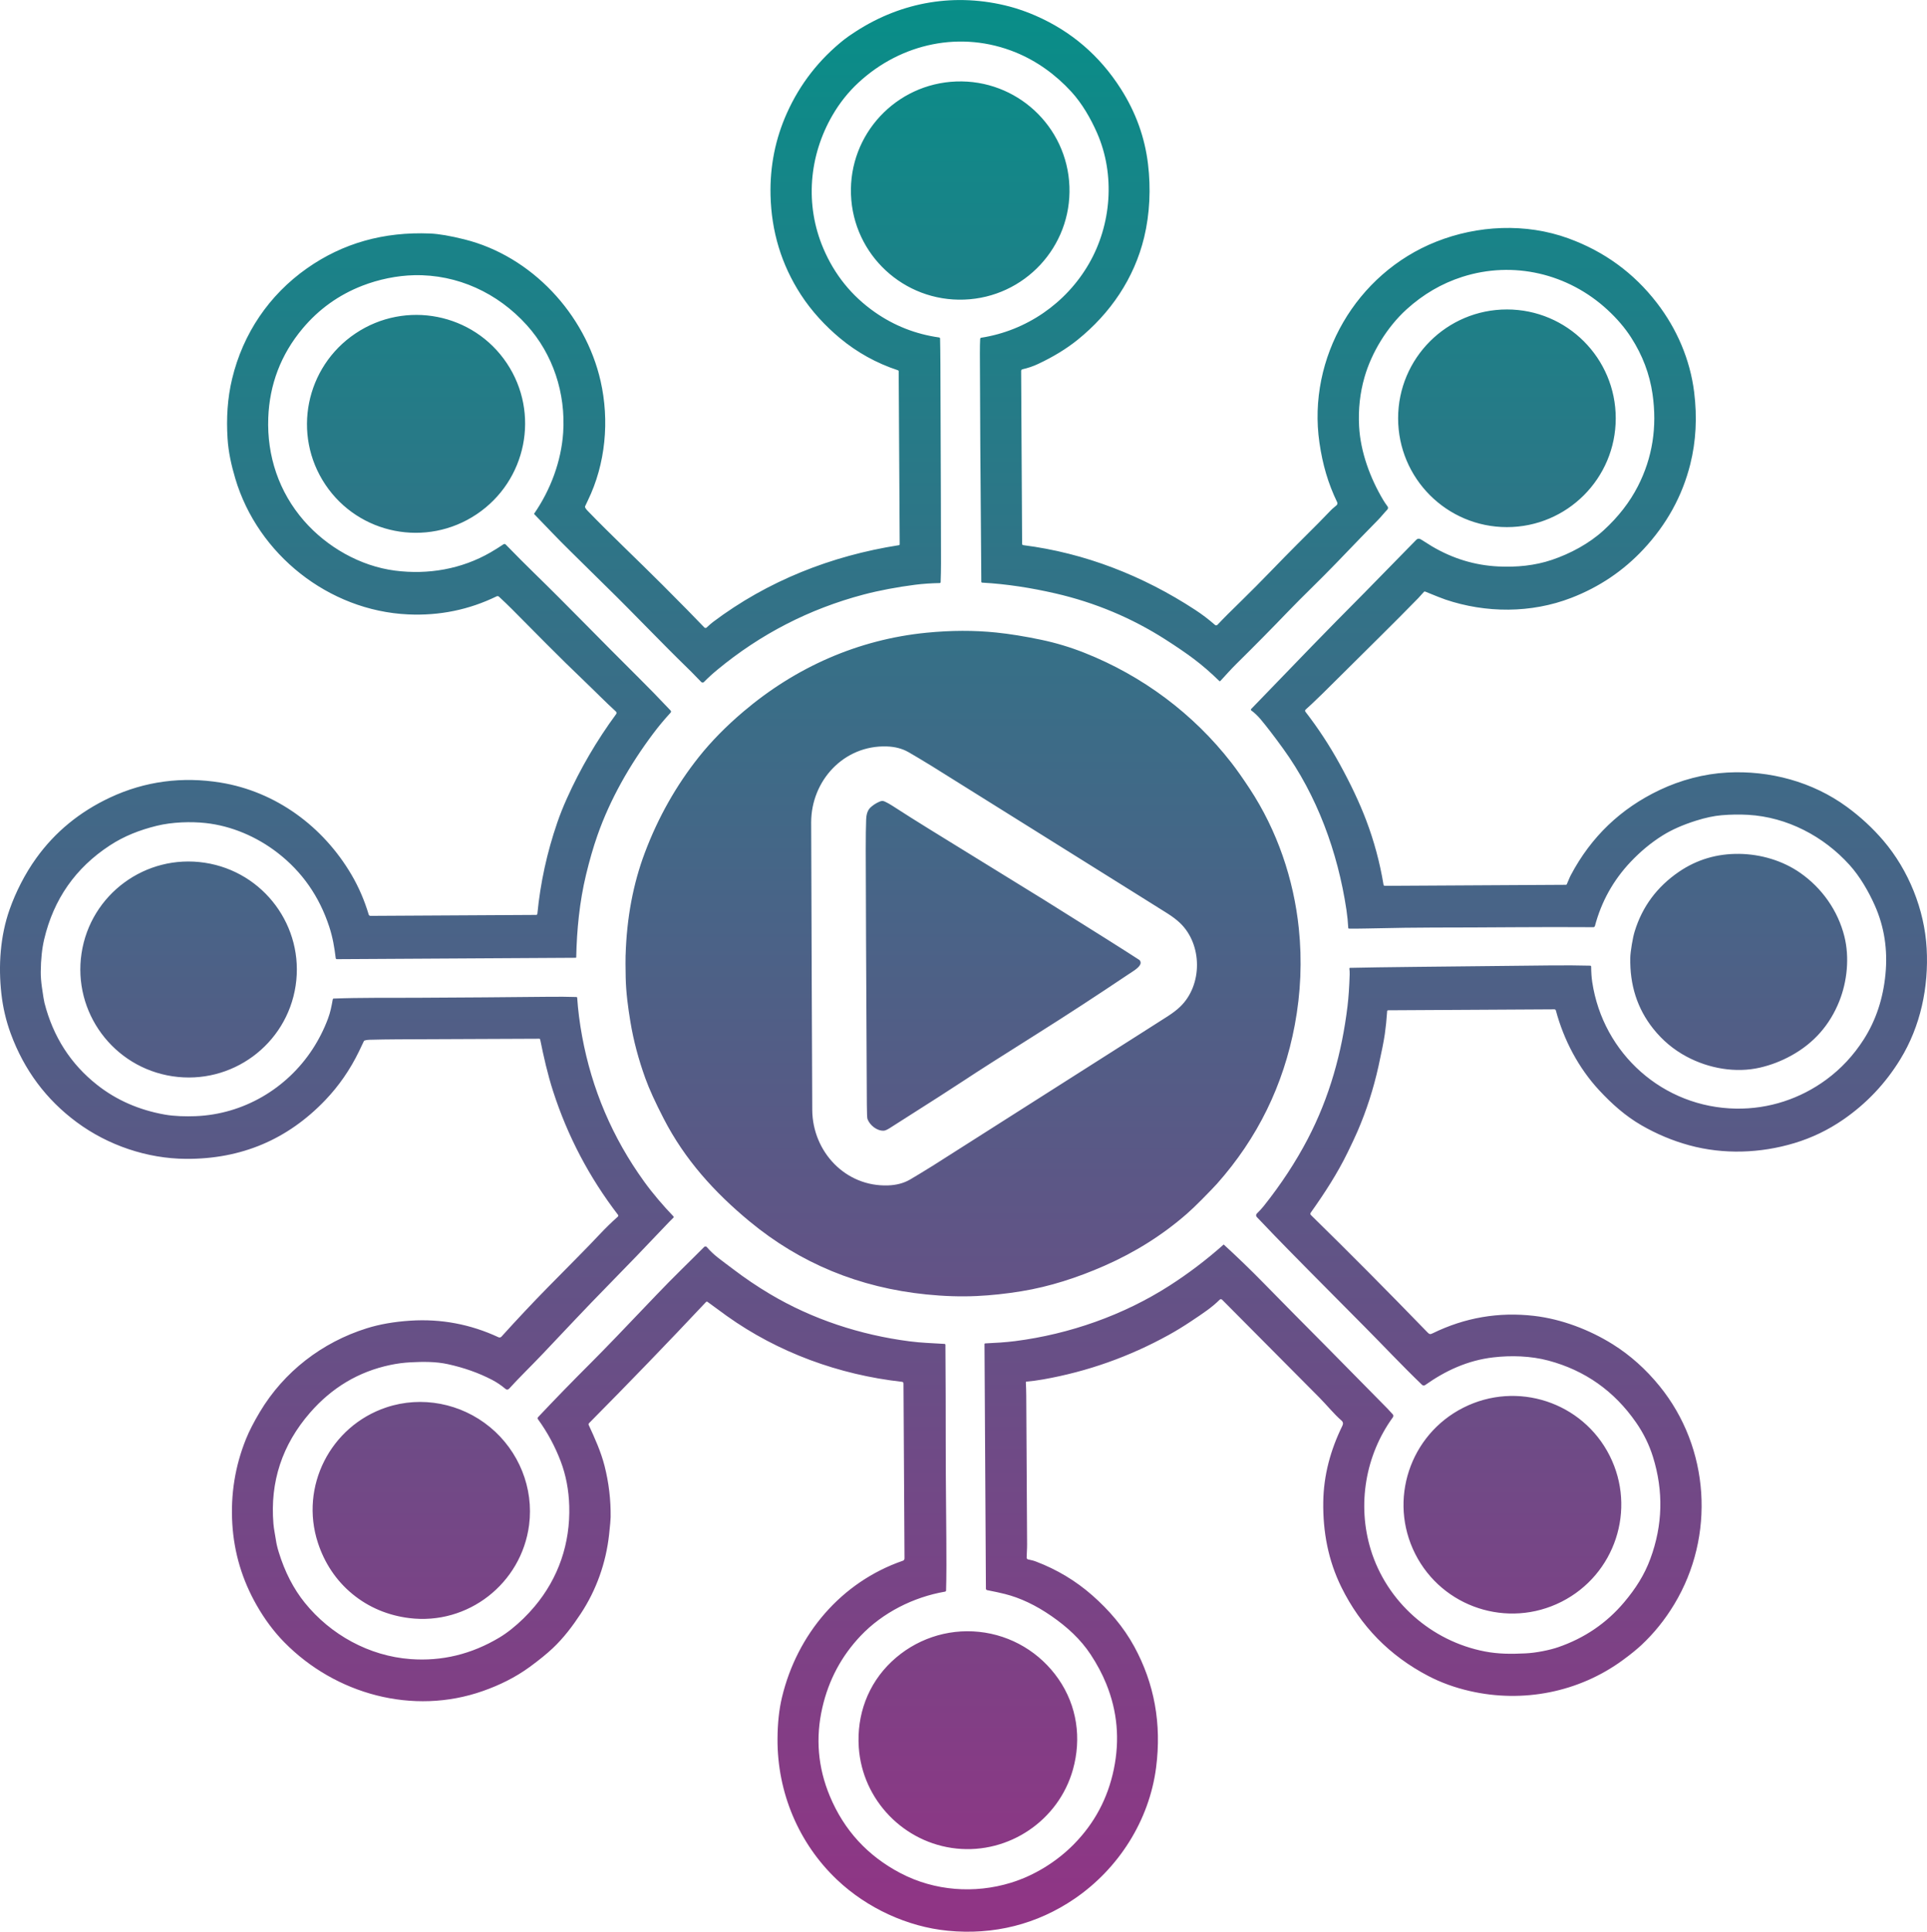 <?xml version="1.0" encoding="UTF-8"?><svg id="Layer_1" xmlns="http://www.w3.org/2000/svg" xmlns:xlink="http://www.w3.org/1999/xlink" viewBox="0 0 1064.16 1066.54"><defs><style>.cls-1{fill:url(#linear-gradient);}</style><linearGradient id="linear-gradient" x1="532.08" y1="1066.54" x2="532.08" y2="0" gradientUnits="userSpaceOnUse"><stop offset="0" stop-color="#913485"/><stop offset="1" stop-color="#088e88"/></linearGradient></defs><path class="cls-1" d="M566.97,762.78c-.27.02-.47.25-.46.52.12,2.21.2,4.59.22,7.15.08,7.89.23,35.36.47,82.4.01,2.54-.23,5.22-.25,7.15,0,.47.32.88.78,1,1.71.42,2.68.52,4.28,1.14,11.64,4.42,22.03,10.65,31.16,18.67,9.13,8.02,17.24,17.38,23.17,28.24,11.18,20.48,15.21,42.76,12.1,66.85-3.78,29.31-20.74,55.8-44.86,72.33-20.9,14.31-44.84,20.25-70.17,17.79-22.26-2.16-44.6-12.49-61.07-28.06-21.29-20.13-33.12-48.28-32.97-77.81.04-8.63.86-16.29,2.46-22.97,8.34-34.86,32.65-63.67,66.78-75.45.54-.18.9-.69.89-1.26l-.55-96.62c0-.46-.35-.85-.81-.9-34.79-3.88-68.47-16.16-96.85-36.43-3.12-2.23-6.65-4.81-10.56-7.71-.26-.19-.62-.16-.85.08-21.06,22.41-42.6,44.71-64.6,66.9-.26.26-.33.66-.17,1,3.31,7.16,6.75,14.72,8.75,22.58,2.35,9.24,3.47,18.67,3.36,28.28-.02,1.33-.3,4.53-.85,9.6-1.72,15.69-7.06,30.7-15.64,43.69-4.55,6.89-9.45,13.42-15.52,19.13-3.28,3.08-7.49,6.5-12.61,10.25-8.07,5.89-16.71,10.1-25.95,13.35-38.6,13.6-81.44,1.76-109.62-26.89-5.71-5.81-10.8-12.61-15.26-20.42-8-13.99-12.49-28.95-13.47-44.9-1-16.35,1.51-32,7.56-46.97,1.73-4.3,4.28-9.26,7.63-14.88,13.33-22.31,34.39-38.47,58.98-46.2,7.13-2.24,15.18-3.65,24.16-4.23,16.97-1.09,33.19,1.96,48.66,9.16.56.26,1.22.13,1.63-.33,8.69-9.61,17.1-18.55,25.22-26.83,14.65-14.93,20.08-20.16,29.06-29.7,3.3-3.5,6.63-6.75,10-9.73.29-.26.33-.69.09-1-15.86-20.66-27.8-43.37-35.81-68.13-3.08-9.52-5.22-19.09-7.17-28.68-.05-.24-.26-.42-.51-.42-3.49,0-29.54.11-78.12.33-5.59.03-10.85.11-15.78.25-1,.03-1.84.16-2.54.4-.2.06-.36.21-.44.4-.91,1.95-1.82,3.85-2.72,5.7-4.89,10.05-11.08,18.99-18.57,26.82-20.84,21.8-46.48,32.61-76.92,32.42-21.43-.13-43.06-7.45-60.33-20.23-16.9-12.51-29.05-28.82-36.45-48.93-2.57-7-4.3-14.32-5.16-21.97-1.75-15.53-.64-31.87,4.53-46.54,3.39-9.61,8.47-19.68,14.74-28.39,10.37-14.42,23.95-25.56,40.73-33.43,19.4-9.09,40.04-11.65,60.9-8.28,30.74,4.96,56.86,24.32,72.48,50.97,3.94,6.73,7.1,14.03,9.46,21.9.13.44.54.74.99.73l91.52-.52c.33,0,.61-.26.64-.59,1.65-17.04,5.3-33.82,10.97-50.32,1.5-4.37,3.28-8.84,5.34-13.41,7.38-16.42,16.45-31.94,27.2-46.57.32-.44.26-1.05-.14-1.41-5.91-5.39-11.42-11.07-16.97-16.36-14.3-13.62-29.39-29.05-40.44-40.17-2.05-2.06-4.44-4.35-7.17-6.88-.35-.32-.85-.4-1.27-.19-15.31,7.45-31.62,10.78-48.94,9.98-43.79-2.02-82.93-33.07-95.39-74.98-2.18-7.33-3.82-14.61-4.29-22.28-.69-11.06-.06-22.06,2.52-32.8,5.99-24.96,20.38-46.28,41.39-61.04,19.72-13.86,42.36-20.26,67.94-19.2,4.83.2,11.17,1.29,19.01,3.25,37.04,9.26,66.73,41.2,75.15,78.18,4.96,21.79,2.82,45.77-7.07,66.04-.98,2-1.48,3.07-1.51,3.2-.04.23,0,.47.09.68.23.49.64,1.03,1.23,1.65,12.9,13.36,27.87,27.42,41.51,41.08,10.58,10.6,18.27,18.41,23.05,23.44.34.35.91.37,1.27.03,1.46-1.37,2.58-2.36,3.38-2.96,30.3-22.84,65.54-36.67,102.8-42.51.25-.04.43-.25.43-.5l-.55-95.5c0-.26-.17-.49-.42-.57-11.86-3.92-22.54-9.83-32.03-17.73-7.97-6.63-15.65-14.86-21.6-24.05-10.7-16.52-16.27-34.84-16.73-54.96-.36-15.97,2.67-31.08,9.08-45.33,7.23-16.08,17.81-29.63,31.73-40.65,1.29-1.02,3.37-2.46,6.24-4.32,25.58-16.58,55.35-21.56,84.91-13.8,4.75,1.25,9.55,2.93,14.4,5.05,19.76,8.63,35.47,22.13,47.15,40.5,8.21,12.91,13.19,26.73,14.95,41.47,1.59,13.26,1.02,27.37-2.13,40.4-5.51,22.79-18.68,42.02-36.8,56.64-6.1,4.91-13.38,9.36-21.85,13.33-2.64,1.24-5.49,2.21-8.55,2.91-.44.09-.74.48-.74.93l.54,95.48c0,.35.26.64.61.68,34.08,4.34,66.14,16.89,94.91,35.7,3.91,2.55,7.57,5.34,10.98,8.34.41.36,1.03.33,1.4-.07,2.94-3.15,7.63-7.85,14.08-14.11,9.42-9.14,21.53-21.98,29.66-30.05,9.61-9.54,15.91-15.89,18.88-19.07.93-1,2.07-1.78,3.13-2.76.47-.43.61-1.12.33-1.69-5.04-10.44-8.04-20.84-9.78-32.82-6.8-46.91,20.32-93.46,64.41-110.99,22.93-9.12,49.54-10.43,73.09-1.85,19.82,7.22,36.11,19.1,48.87,35.66,10.99,14.26,18.3,31.19,20.55,49.17,1.74,13.94,1.03,27.22-2.13,39.85-4.4,17.55-13.01,33.2-25.84,46.95-11.13,11.93-24.41,20.88-39.86,26.85-22.19,8.58-47.21,8.47-69.49.95-1.8-.61-5.55-2.09-11.25-4.43-.21-.08-.44-.04-.6.12-1.08,1.09-1.89,2.19-3.16,3.49-14.37,14.73-26.51,26.49-41.46,41.42-9.3,9.28-15.1,14.97-17.41,17.07-2,1.82-3.12,2.84-3.36,3.07-.33.32-.38.84-.09,1.2,6.99,9.03,13.28,18.61,18.84,28.71,6.14,11.16,11.02,21.52,14.66,31.09,4.38,11.51,7.59,23.42,9.62,35.72.06.34.35.59.7.59l100.03-.57c.2,0,.38-.11.47-.3.72-1.51,1.35-3.38,2.25-5.08,11.17-21.1,27.52-36.76,49.07-46.98,11.47-5.45,24.48-8.94,37.29-9.62,23.48-1.26,47.11,5.07,66.1,18.97,7.51,5.5,14.22,11.71,20.13,18.62,13.88,16.25,22.73,38.09,23.9,59.57,1.17,21.34-3.38,42.91-14.53,61.11-8.19,13.39-18.71,24.5-31.54,33.35-8.34,5.75-17.34,10.08-26.98,12.98-18.8,5.66-39.21,6.36-58.06,1.2-9.21-2.52-18.03-6.21-26.44-11.07-8.87-5.13-16.37-11.84-23.29-19.3-11.39-12.27-19.56-27.75-23.92-44.05-.1-.38-.44-.64-.83-.64l-91.83.52c-.28,0-.5.21-.52.49-.32,4.71-.75,8.91-1.28,12.58-.56,3.87-1.73,9.81-3.5,17.81-2.78,12.53-6.63,24.49-11.55,35.87-1.24,2.86-3.05,6.74-5.44,11.64-5.71,11.71-12.72,22.52-20.45,33.39-.28.39-.23.92.11,1.26,20.88,20.44,42.36,42.06,64.46,64.87,1.03,1.06,1.49,1.08,2.87.4,17.72-8.65,36.35-11.84,55.89-9.59,15.3,1.77,30.77,7.74,43.51,15.71,9.59,6.01,18.2,13.69,25.82,23.06,27.78,34.16,30.83,82.82,8.14,120.43-5.12,8.5-11.16,16-18.13,22.52-2.64,2.47-6.1,5.27-10.37,8.39-24.2,17.71-55.04,23.78-84.45,17.03-8.28-1.9-15.93-4.67-22.92-8.32-21.37-11.16-37.37-27.5-47.97-49-7.3-14.8-10.25-30.6-10.02-47.05.21-14.79,3.99-28.73,10.56-42.09.54-1.09.44-2.09-.52-2.91-4.08-3.51-8.14-8.58-12.19-12.65-12.1-12.14-30-30.16-53.71-54.05-.37-.37-.97-.37-1.34,0-4.35,4.33-8.96,7.36-15.81,11.93-4.2,2.8-8.28,5.3-12.25,7.49-21.83,12.07-44.96,20.26-69.37,24.58-3.25.57-6.3.98-9.15,1.22M519.17,321.92c-5.01.09-9.6.41-13.76.94-9.61,1.22-19.97,3.15-28.54,5.42-29.97,7.93-56.92,21.8-80.84,41.61-2.75,2.28-5.18,4.51-7.3,6.69-.4.41-1.07.4-1.46-.01-3.03-3.22-7.4-7.59-13.08-13.09-1.94-1.89-7.03-7.01-15.26-15.37-9.89-10.05-15.96-16.2-18.22-18.42-7.51-7.44-16.01-15.82-25.51-25.15-4.01-3.95-7.39-7.35-10.12-10.22-6.04-6.33-9.38-9.79-10.02-10.4-.11-.1-.13-.26-.04-.38,9.03-13.09,14.92-28.85,15.98-44.67,1.44-21.71-5.57-43.26-20.1-59.36-16.01-17.73-38.2-28.07-62.14-27.56-9.61.21-19.77,2.35-28.63,5.79-13.01,5.05-24.01,12.92-32.99,23.61-12.12,14.44-18.32,31.09-19,49.4-.78,21.05,5.92,40.92,19.68,56.74,12.6,14.47,31.02,25.08,50.29,27.57,18.21,2.35,36.71-.78,52.79-10.07,2.43-1.41,4.81-2.9,7.16-4.48.38-.25.89-.2,1.2.13,5.99,6.14,11.24,11.42,15.77,15.82,18.57,18.09,37.05,37.32,57.89,57.97,5.12,5.06,10.91,11.02,17.39,17.87.32.34.32.86,0,1.2-3.41,3.7-6.62,7.54-9.62,11.55-12.9,17.21-23.74,36.14-30.78,56.23-2.24,6.38-4.33,13.6-6.28,21.68-3.59,14.91-5.11,30.42-5.42,45.59,0,.15-.13.27-.28.28l-131.94.76c-.3,0-.55-.22-.59-.52-.74-5.92-1.59-11.29-3.57-17.35-5.5-16.79-15.02-30.41-28.56-40.87-11.58-8.94-25.51-14.86-39.67-16.41-8.04-.88-18.45-.62-27.19,1.55-9.28,2.31-17.79,5.58-25.81,10.84-18.91,12.38-30.97,29.64-36.2,51.76-1.21,5.13-1.84,11.14-1.9,18.02-.02,2.52.2,5.38.65,8.58.65,4.59,1.12,7.43,1.4,8.53,4.79,18.7,14.49,33.8,29.12,45.32,10.63,8.38,23.1,13.84,37.38,16.38,5.27.93,11.65,1.07,16.96.86,26.28-1.03,50.27-15.09,64.58-36.98,3.46-5.3,6.3-10.92,8.53-16.86,1.32-3.52,1.96-6.82,2.64-10.65.04-.25.26-.44.52-.44,14.76-.57,30.29-.36,45.88-.44,25.24-.12,49.7-.3,73.38-.55,5.13-.06,10.05-.01,14.75.13.24,0,.44.2.45.44.45,6.8,1.35,13.84,2.69,21.14,5.38,29.32,16.78,56.07,34.22,80.25,4.97,6.88,10.67,13.47,16.2,19.25.21.22.21.57-.01.79-1.01.97-1.78,1.74-2.31,2.31-12.63,13.33-23.82,24.95-33.57,34.87-12.65,12.87-24.03,25.1-36.32,38.04-6.36,6.7-13.7,13.82-18.37,19.04-.7.78-1.43.85-2.18.21-2.31-1.96-4.79-3.63-7.43-5-7.31-3.79-15.42-6.67-24.33-8.62-6.65-1.46-13.74-1.39-20.59-1.03-3.79.2-7.54.69-11.23,1.47-17.44,3.67-32.21,12.46-44.31,26.36-15.4,17.7-22.14,38.15-20.21,61.35.25,3.02.98,6.19,1.37,8.97.28,1.96.79,4.16,1.55,6.61,3.36,10.95,8.17,20.3,14.44,28.05,14.25,17.63,35.5,29.36,58.3,31.05,17.36,1.29,33.74-2.68,49.13-11.89,2.18-1.31,4.41-2.87,6.69-4.69,4.59-3.66,8.83-7.81,12.73-12.44,13.22-15.69,19.77-34.92,19.15-55.53-.26-8.8-1.82-16.97-4.66-24.49-3.17-8.38-7.39-16.2-12.67-23.47-.22-.31-.2-.73.06-1,9.21-9.79,19.08-19.92,29.59-30.41,6.52-6.5,18.48-18.9,35.87-37.19,8.91-9.37,19.4-19.44,26.33-26.44.41-.41,1.08-.38,1.45.06,3.92,4.6,7.96,7.19,14.61,12.25,6.45,4.91,13.19,9.47,20.21,13.65,23.49,13.99,50.03,22.65,77.15,26.15,6.72.87,11.51.93,19.35,1.43.25.01.45.23.45.48.13,20.17.19,37.95.17,53.34-.03,24.19.42,50.39.38,68.74-.01,5.52-.08,10.05-.19,13.58-.01.32-.24.57-.55.63-17.49,3.01-34.51,11.62-46.64,24.41-10.58,11.16-17.62,24.34-21.12,39.55-3.87,16.8-2.49,33.13,4.13,48.98,7.86,18.83,20.89,33.01,39.07,42.53,18.84,9.86,40.95,11.38,60.83,5.29,13.02-3.99,25.31-11.62,34.77-21.2,11.44-11.59,18.83-25.42,22.15-41.52,3.37-16.29,1.97-32.01-4.2-47.16-2.2-5.42-5.07-10.81-8.61-16.18-5.53-8.39-12.94-15.19-21.65-21.22-8.65-5.99-17.2-10.03-25.64-12.16-2.52-.64-5.8-1.35-9.87-2.14-.38-.08-.67-.41-.67-.81l-.78-135.07c0-.19.15-.34.33-.35,5.43-.26,11.1-.56,16.61-1.27,30.03-3.85,59.75-14.31,85.1-30.54,10.46-6.7,20.45-14.27,29.95-22.71.06-.06.15-.06.21,0,7.57,6.94,14.74,13.86,21.51,20.77,11.38,11.62,22.81,23.18,34.27,34.69,9.9,9.94,22.85,23.27,34.46,34.95.35.35,1.35,1.43,3,3.24.42.46.45,1.16.09,1.66-15.2,20.94-19.79,48.25-12.25,72.98,8.8,28.87,33.5,50.62,63.01,56.31,7.56,1.46,14.58,1.44,22.56,1.06,5.83-.28,13.28-1.8,17.97-3.41,14.59-5.03,26.75-13.32,36.48-24.88,6.25-7.42,11.13-15,14.42-23.95,6.84-18.54,7.32-37.28,1.45-56.21-2.08-6.7-5.19-13.04-9.34-19.02-12.07-17.39-28.21-28.78-48.41-34.18-9.8-2.62-20.7-2.92-30.5-1.77-14.26,1.67-26.53,7.46-37.57,15.28-.53.37-1.26.32-1.72-.13-11.21-10.77-21.53-21.82-31.84-32.18-25.2-25.32-41.8-42.13-49.79-50.41-5.15-5.34-8.37-8.7-9.65-10.09-.49-.54-.47-1.36.05-1.87,1.57-1.55,2.85-2.94,3.84-4.19,9.58-12.04,17.65-24.34,24.23-36.93,12.1-23.16,18.9-47.75,22.01-73.45.59-4.93.98-10.72,1.18-17.34.03-1.31-.02-2.43-.16-3.37-.03-.21.13-.4.34-.4,8.31-.19,20.4-.37,36.28-.54,24.38-.26,48.98-.52,73.79-.78,8.73-.09,16.27-.04,22.62.13.27.01.49.23.49.5.03,3.28.23,6.11.59,8.49,5.96,39.7,39.2,69.29,79.41,69.93,18.19.29,35.53-5.48,49.86-16.02,8.18-6.02,15.08-13.43,20.7-22.23,6.68-10.47,10.67-22.45,11.97-35.95,1.31-13.58-.65-26.22-5.87-37.95-3.54-7.96-8.32-16.11-13.93-22.34-14.32-15.89-34.54-26.49-56.05-27.72-4.75-.27-9.62-.2-14.59.22-4.24.36-9.01,1.37-14.3,3.05-7.18,2.27-13.27,4.96-18.27,8.08-6.34,3.95-12.26,8.85-17.78,14.69-9.53,10.1-16.08,21.87-19.65,35.32-.11.4-.47.69-.9.68-29.5-.23-59.02.22-88.49.2-8.53,0-20.77.16-36.73.52-4.36.09-7.61.11-9.77.06-.18,0-.32-.14-.33-.32-.17-3.32-.51-6.69-1.02-10.1-4.77-31.84-16.24-63.11-34.99-89-4.82-6.66-8.92-12-12.28-16.02-1.68-2.01-3.43-3.67-5.24-4.99-.28-.2-.31-.6-.08-.84,8.46-8.79,19.56-20.27,33.3-34.44,8.3-8.56,18-18.42,29.09-29.57,2.84-2.86,10.62-10.8,23.32-23.81,3.21-3.29,5.01-5.12,5.41-5.52.91-.9,1.77-.81,2.76-.18,3.75,2.35,5.71,3.59,5.91,3.7,11.49,6.8,23.71,10.52,36.68,11.14,10.12.49,20.13-.45,29.56-3.63,10.12-3.41,20.59-8.97,28.67-16.39,8.06-7.39,14.34-15.48,18.85-24.28,8.03-15.68,10.72-32.68,8.07-50.98-1.6-10.99-5.52-21.35-11.78-31.09-3.43-5.34-7.81-10.47-13.13-15.38-21.71-20.01-51.96-27.17-80.15-18.14-11.33,3.63-21.58,9.61-30.75,17.93-10.71,9.73-19.29,23.75-23.22,37.41-2.52,8.74-3.51,17.81-3,27.2.77,14.14,6.11,28.6,13.36,40.74.62,1.03,1.41,2.2,2.37,3.5.37.5.33,1.2-.1,1.66-1.96,2.06-3.53,4.1-5.27,5.86-4.72,4.78-12.42,12.71-23.07,23.81-8.69,9.05-18.57,18.37-26.83,26.99-8.51,8.87-17.93,18.41-28.27,28.62-2.81,2.78-5.63,5.94-8.79,9.38-.17.18-.46.19-.64.01-4.6-4.53-9.32-8.62-14.18-12.27-4.11-3.08-9.27-6.62-15.48-10.59-18.68-11.96-38.97-20.45-60.86-25.49-13.31-3.06-26.88-5.19-40.42-5.94-.25-.01-.44-.22-.44-.47-.49-58.56-.76-100.57-.8-126.03,0-3.49.04-6.18.16-8.08.03-.33.26-.59.59-.64,24.86-3.87,46.82-18.96,59.45-40.82,12.44-21.53,14.65-49.12,4.53-72.21-3.54-8.07-8.3-16.32-14.25-22.82-8.6-9.38-19.05-16.93-30.68-21.68-30.08-12.28-63.18-5.18-86.78,16.62-5.63,5.2-10.44,11.23-14.41,18.06-13.02,22.42-15.34,49.46-5.03,73.61,6.17,14.48,15.64,26.19,28.4,35.12,10.68,7.48,22.53,12.14,35.53,13.98.29.04.5.29.51.58.09,3.92.16,8.68.18,14.27.24,62.08.35,98.71.34,109.9,0,3.36-.08,6.84-.21,10.45,0,.18-.15.31-.33.32h0ZM590.58,102.99c-1.22-33.26-29.21-59.22-62.53-58-33.31,1.22-59.33,29.17-58.11,62.43,1.22,33.26,29.21,59.22,62.53,58,33.31-1.22,59.33-29.17,58.11-62.43h0ZM892.27,230.95c0-33.19-26.91-60.09-60.09-60.09s-60.09,26.9-60.09,60.09,26.91,60.09,60.09,60.09,60.09-26.9,60.09-60.09h0ZM279.85,200.49c-18.46-27.58-55.86-34.92-83.52-16.4-27.67,18.52-35.13,55.89-16.66,83.47,18.46,27.58,55.86,34.92,83.52,16.4,27.67-18.52,35.13-55.89,16.66-83.47h0ZM345.49,527.3c.61-20.49,4.15-39.35,10.64-56.56,7.32-19.42,17.26-37.02,29.81-52.8,6.82-8.57,15.02-16.93,24.61-25.06,28.87-24.5,63.36-39.82,101.15-43.54,13.53-1.33,26.34-1.36,38.44-.11,7.49.78,15.77,2.11,24.82,4.01,8.15,1.71,16.17,4.12,24.05,7.25,31.95,12.67,59.99,33.59,81.01,60.64,2.92,3.76,6.28,8.53,10.08,14.3,15.21,23.11,24.35,49.99,27.16,77.21,1.84,17.75,1.09,35.5-2.23,53.27-6.24,33.26-20.56,62.49-42.97,87.7-1.2,1.35-3.94,4.19-8.19,8.51-3.34,3.38-6.19,6.1-8.55,8.15-13.31,11.6-28.39,21.11-45.27,28.54-14.98,6.6-30.38,11.58-45.96,14.12-8.51,1.39-16.76,2.28-24.76,2.65-8.75.41-18.01.11-27.77-.88-37.09-3.76-69.59-17.17-97.51-40.24-19.53-16.13-35.87-34.21-47.51-56.79-4.65-9.01-8.02-16.4-10.1-22.16-3.83-10.56-6.6-21.02-8.31-31.37-1.28-7.73-2.44-16.22-2.6-24.53-.11-5.76-.13-9.87-.06-12.34M448.23,533.47c.2,50.39.31,76.87.33,79.47.23,23.02,18.39,42.47,42.01,41.55,4.61-.18,8.62-1.26,12.02-3.24,3.06-1.78,7.24-4.33,12.56-7.63,2.14-1.33,40.69-25.84,115.63-73.53,8.67-5.52,13.39-8.53,14.17-9.03,2.73-1.77,4.97-3.49,6.72-5.16,6.25-5.96,9.39-14.6,9.35-23.26-.03-8.65-3.23-17.27-9.53-23.18-1.76-1.66-4.01-3.36-6.75-5.11-.78-.5-5.53-3.48-14.24-8.92-75.32-47.11-114.06-71.32-116.21-72.63-5.34-3.26-9.54-5.77-12.61-7.53-3.42-1.95-7.43-3-12.04-3.14-23.63-.74-41.63,18.85-41.68,41.88,0,2.59.09,29.07.28,79.46h0ZM629.4,530.2c-.05-.06-.21-.19-.5-.37-6.76-4.42-24.17-15.4-52.24-32.93-1.28-.8-22.42-13.84-63.42-39.1-6.64-4.09-13.49-8.42-20.55-12.98-1.36-.88-2.69-1.61-4.01-2.23-1.3-.61-1.96-.42-3.22.14-1.8.79-3.4,1.85-4.79,3.15-1.77,1.68-2.25,4.31-2.34,6.46-.16,3.84-.23,9.59-.23,17.27.02,18.76.22,65.52.61,140.29.03,4.75.14,7.4.35,7.95,1.25,3.36,5.2,6.69,9.09,6.43.73-.05,1.84-.56,3.35-1.51,22.3-14.16,36.1-23.01,41.39-26.54,6.33-4.22,19.89-12.87,40.69-25.96,15.29-9.63,31.75-20.35,49.36-32.17,2.14-1.44,5.69-3.42,6.73-5.53.38-.79.28-1.72-.26-2.36h0ZM1018.54,517.03c-3.58-14.23-12.31-26.63-24.33-35.05-9.77-6.84-21.93-10.37-33.74-10.53-12.31-.16-23.42,3.15-33.33,9.91-12.08,8.26-20.22,19.23-24.42,32.93-.55,1.8-1.07,4.19-1.57,7.18-.52,3.17-.81,5.59-.85,7.28-.32,15.12,3.89,28.17,12.62,39.17,5.15,6.49,11.32,11.65,18.5,15.48,12.28,6.56,27.09,9.16,40.52,6.06,5.97-1.38,11.71-3.58,17.23-6.62,12.44-6.84,21.29-16.86,26.56-30.05,4.36-10.94,5.7-24.21,2.8-35.77h0ZM45.03,526.35c-4.92,32.55,17.56,62.95,50.2,67.89,32.65,4.94,63.11-17.45,68.03-50.01,4.92-32.55-17.56-62.95-50.2-67.89-32.65-4.94-63.11,17.45-68.03,50.01h0ZM888.89,803.69c-14.95-29.6-51.1-41.45-80.76-26.48-29.65,14.98-41.56,51.11-26.61,80.71,14.95,29.6,51.1,41.45,80.76,26.48,29.65-14.98,41.56-51.11,26.61-80.71h0ZM270.57,787.94c-15.98-13.17-37.72-17.39-57.23-10.87-30.87,10.31-47.92,43.76-37.77,74.78,3.63,11.1,9.99,20.79,19.05,28.25,9.06,7.46,19.78,11.85,31.37,13.29,32.39,4.04,61.97-19.08,66.19-51.36,2.67-20.4-5.62-40.92-21.61-54.1h0ZM540.64,900.99c-17.82-1.85-35.36,4.21-48.29,16.46-13.09,12.4-19.29,29.43-18.1,47.3,1.95,29.14,24.98,52.88,53.96,55.89,28.97,3.01,56.4-15.48,64.3-43.6,4.84-17.24,2.28-35.19-7.98-50.01-10.14-14.64-26.05-24.19-43.88-26.04h0Z"/></svg>